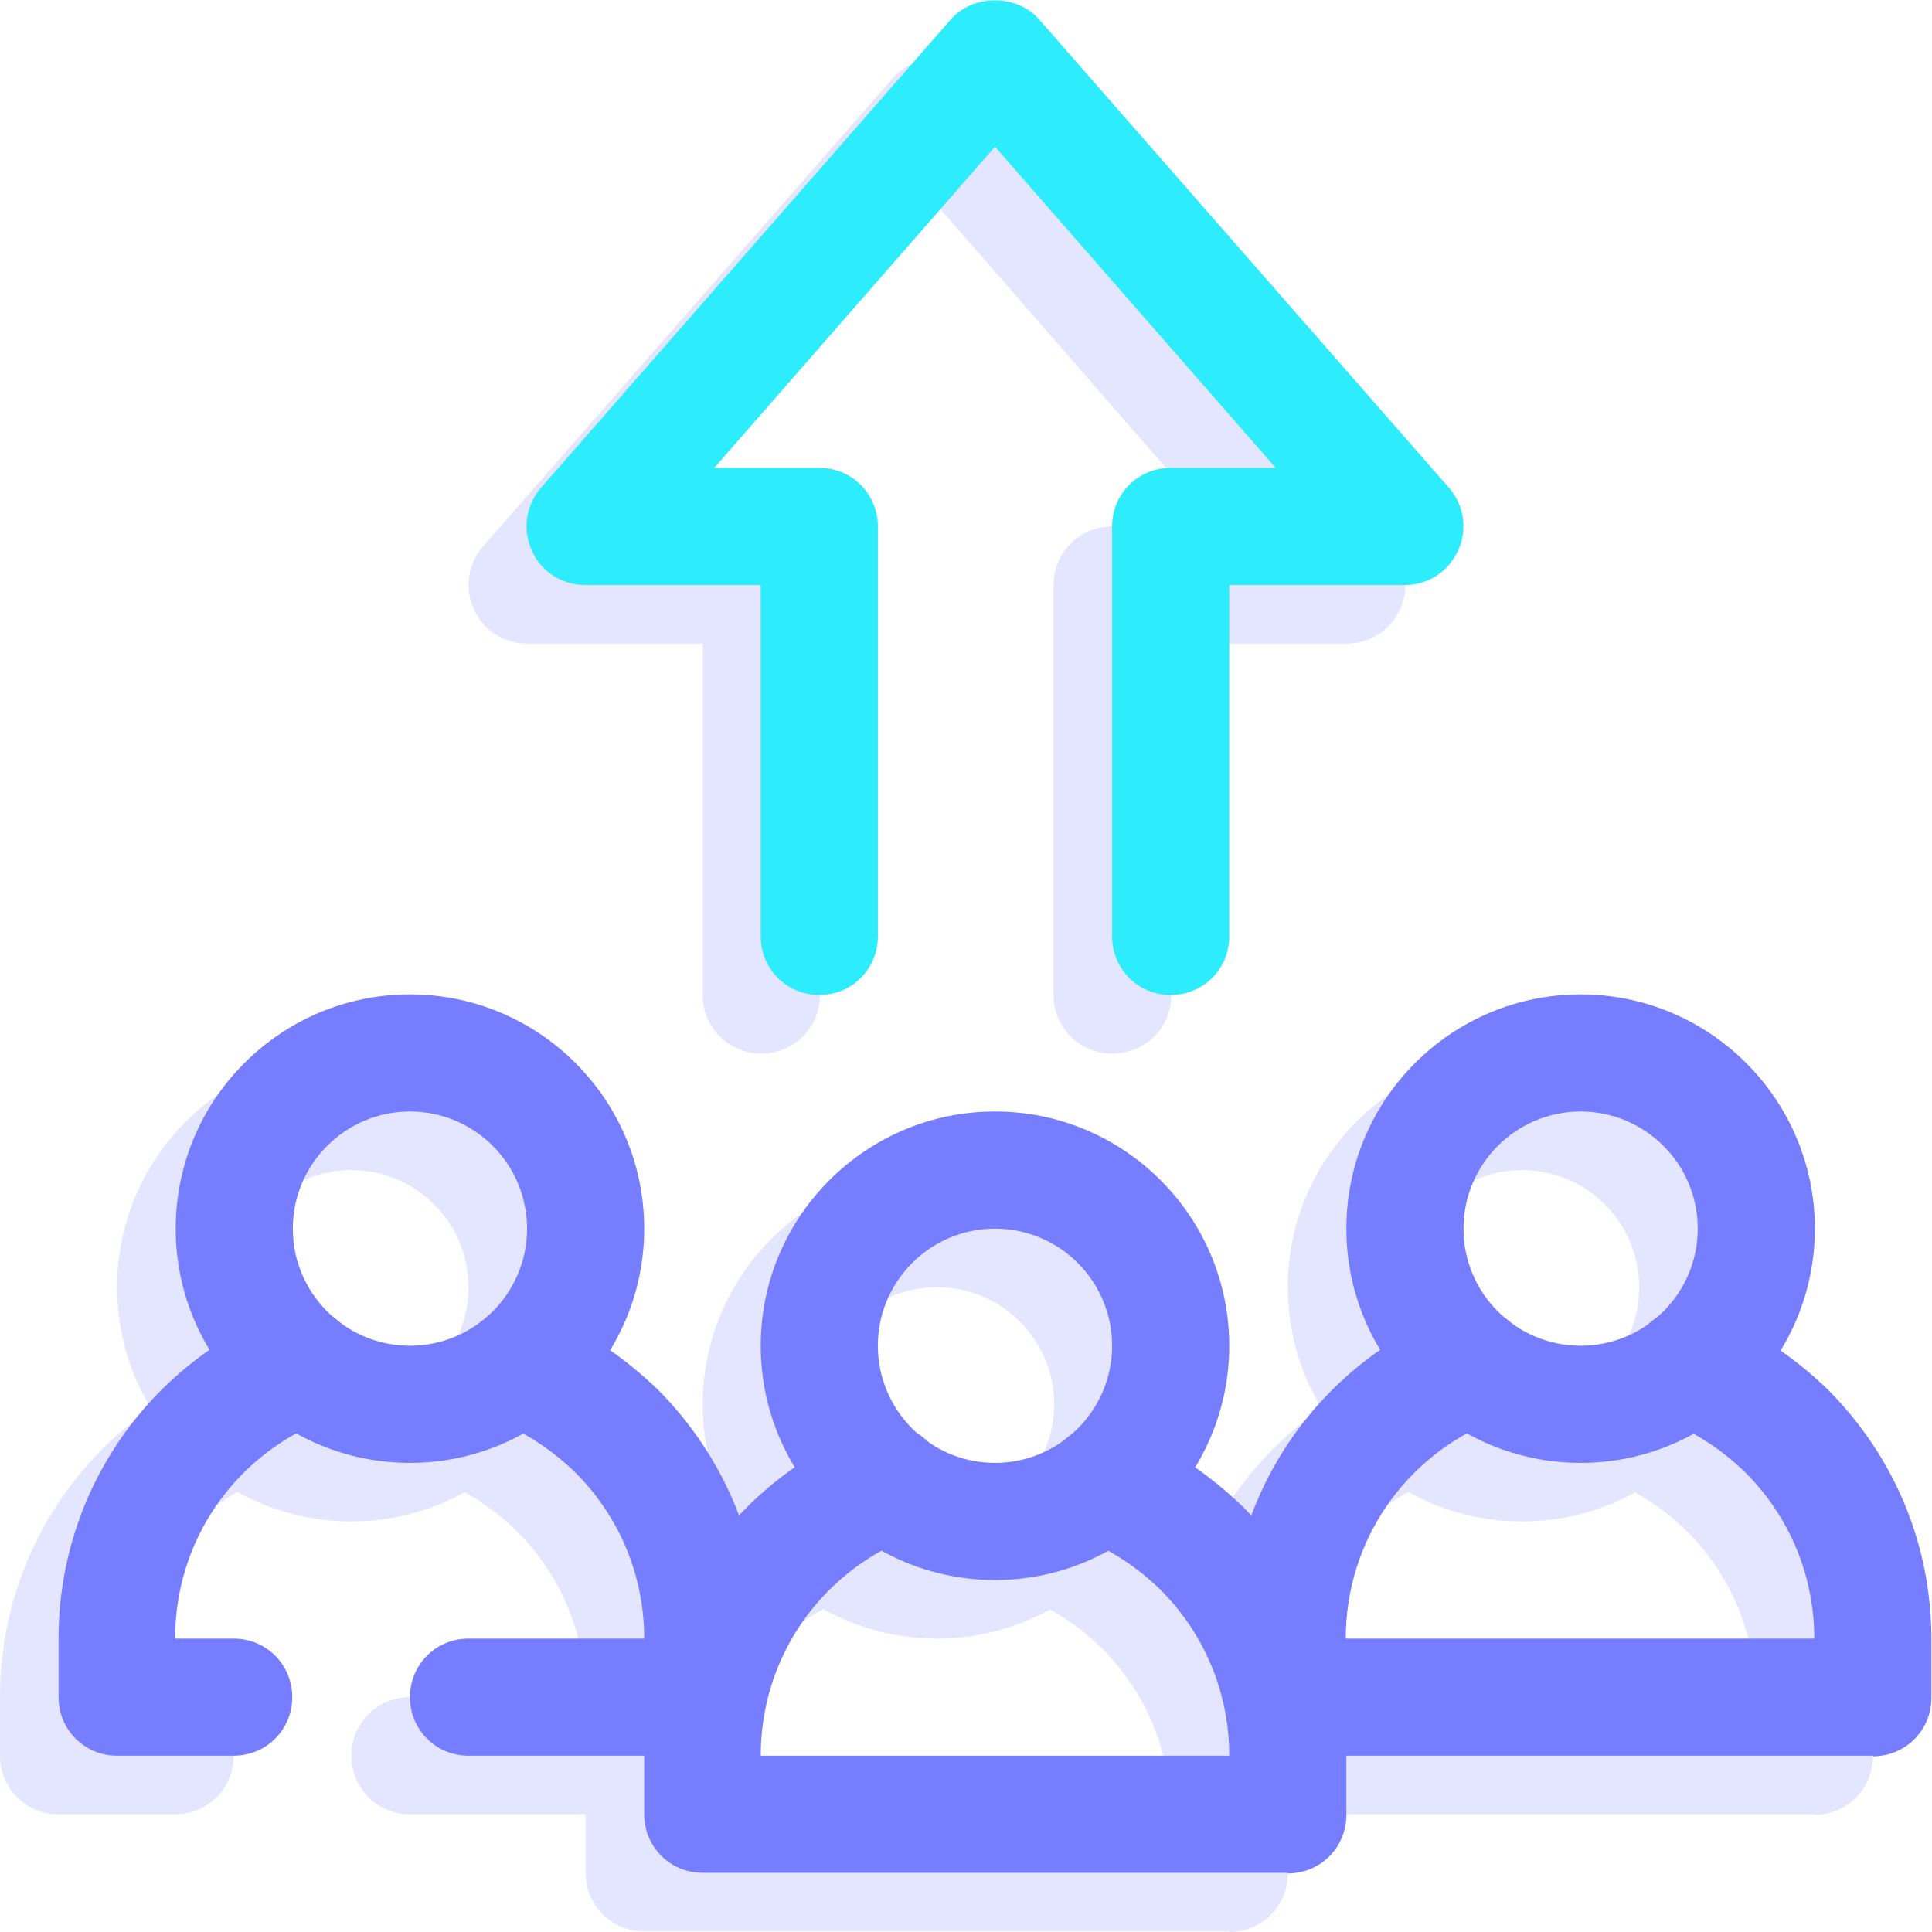 <?xml version="1.0" encoding="UTF-8"?><svg id="Eye_Test" xmlns="http://www.w3.org/2000/svg" viewBox="0 0 32 32"><defs><style>.cls-1{fill:#2dedfc;}.cls-2{fill:#767dff;}.cls-3{opacity:.2;}</style></defs><g class="cls-3"><path class="cls-2" d="M20.36,31.99H10.67c-.54,0-.97-.43-.97-.97v-.97c0-2.39,1.44-4.51,3.66-5.41,.49-.2,1.06,.04,1.26,.54s-.04,1.06-.54,1.26c-1.49,.6-2.45,2.01-2.45,3.61h7.76c0-1.03-.4-2.01-1.14-2.75-.38-.37-.82-.66-1.31-.86-.5-.2-.73-.77-.53-1.26,.2-.5,.77-.74,1.26-.53,.73,.29,1.38,.73,1.95,1.28,1.11,1.12,1.71,2.58,1.71,4.13v.97c0,.54-.43,.97-.97,.97Z"/><path class="cls-2" d="M15.52,27.14c-2.14,0-3.88-1.74-3.88-3.88s1.74-3.88,3.88-3.88,3.88,1.74,3.88,3.88-1.74,3.88-3.88,3.88Zm0-5.82c-1.07,0-1.94,.87-1.94,1.94s.87,1.94,1.94,1.94,1.94-.87,1.94-1.94-.87-1.94-1.94-1.94Z"/><path class="cls-2" d="M2.91,30.05H.97c-.54,0-.97-.43-.97-.97v-.97c0-2.39,1.44-4.51,3.66-5.41,.49-.2,1.06,.04,1.26,.54,.2,.5-.04,1.06-.54,1.26-1.49,.6-2.45,2.01-2.45,3.61h.97c.54,0,.97,.43,.97,.97s-.43,.97-.97,.97Z"/><path class="cls-2" d="M10.67,30.05h-3.88c-.54,0-.97-.43-.97-.97s.43-.97,.97-.97h2.91c0-1.03-.4-2.01-1.14-2.75-.38-.37-.82-.66-1.31-.86-.5-.2-.73-.77-.53-1.26s.77-.74,1.26-.53c.73,.29,1.38,.73,1.95,1.28,1.11,1.12,1.71,2.58,1.71,4.13v.97c0,.54-.43,.97-.97,.97Z"/><path class="cls-2" d="M5.82,25.2c-2.14,0-3.88-1.74-3.88-3.88s1.74-3.88,3.88-3.88,3.88,1.74,3.88,3.88-1.74,3.88-3.88,3.88Zm0-5.82c-1.07,0-1.94,.87-1.94,1.94s.87,1.94,1.94,1.94,1.94-.87,1.94-1.94-.87-1.94-1.94-1.94Z"/><path class="cls-2" d="M30.06,30.05h-9.7c-.54,0-.97-.43-.97-.97v-.97c0-2.39,1.44-4.51,3.66-5.41,.49-.2,1.06,.04,1.26,.54,.2,.5-.04,1.06-.54,1.26-1.49,.6-2.45,2.01-2.45,3.61h7.76c0-1.03-.4-2.01-1.14-2.75-.38-.37-.82-.66-1.31-.86-.5-.2-.73-.77-.53-1.26s.77-.74,1.26-.53c.73,.29,1.38,.73,1.95,1.28,1.11,1.12,1.71,2.58,1.71,4.13v.97c0,.54-.43,.97-.97,.97Z"/><path class="cls-2" d="M25.21,25.2c-2.14,0-3.88-1.74-3.88-3.88s1.74-3.88,3.88-3.88,3.88,1.74,3.88,3.88-1.74,3.88-3.88,3.88Zm0-5.82c-1.07,0-1.94,.87-1.94,1.94s.87,1.94,1.94,1.94,1.94-.87,1.94-1.94-.87-1.94-1.94-1.94Z"/><path class="cls-2" d="M18.42,17.45c-.54,0-.97-.43-.97-.97v-6.79c0-.54,.43-.97,.97-.97h1.74L15.52,3.4l-4.65,5.32h1.74c.54,0,.97,.43,.97,.97v6.79c0,.54-.43,.97-.97,.97s-.97-.43-.97-.97v-5.82h-2.91c-.38,0-.73-.22-.88-.57-.16-.35-.1-.75,.15-1.04L14.79,1.29c.37-.42,1.09-.42,1.46,0l6.79,7.76c.25,.29,.31,.69,.15,1.04-.16,.35-.5,.57-.88,.57h-2.91v5.82c0,.54-.43,.97-.97,.97Z"/></g><g><path class="cls-2" d="M21.33,31.02H11.64c-.54,0-.97-.43-.97-.97v-.97c0-2.39,1.44-4.51,3.66-5.41,.49-.2,1.06,.04,1.26,.54s-.04,1.06-.54,1.26c-1.49,.6-2.45,2.01-2.45,3.61h7.76c0-1.03-.4-2.01-1.14-2.75-.38-.37-.82-.66-1.31-.86-.5-.2-.73-.77-.53-1.26,.2-.5,.77-.74,1.26-.53,.73,.29,1.38,.73,1.95,1.28,1.11,1.12,1.71,2.58,1.71,4.13v.97c0,.54-.43,.97-.97,.97Z"/><path class="cls-2" d="M16.48,26.17c-2.14,0-3.88-1.74-3.88-3.88s1.74-3.88,3.88-3.88,3.88,1.74,3.88,3.88-1.74,3.88-3.88,3.88Zm0-5.82c-1.07,0-1.94,.87-1.94,1.94s.87,1.94,1.94,1.94,1.94-.87,1.94-1.94-.87-1.94-1.94-1.94Z"/><path class="cls-2" d="M3.88,29.08H1.94c-.54,0-.97-.43-.97-.97v-.97c0-2.39,1.44-4.51,3.66-5.41,.49-.2,1.06,.04,1.26,.54,.2,.5-.04,1.06-.54,1.26-1.49,.6-2.45,2.01-2.45,3.61h.97c.54,0,.97,.43,.97,.97s-.43,.97-.97,.97Z"/><path class="cls-2" d="M11.64,29.08h-3.88c-.54,0-.97-.43-.97-.97s.43-.97,.97-.97h2.91c0-1.03-.4-2.01-1.14-2.75-.38-.37-.82-.66-1.31-.86-.5-.2-.73-.77-.53-1.26s.77-.74,1.26-.53c.73,.29,1.38,.73,1.95,1.28,1.11,1.12,1.71,2.58,1.71,4.13v.97c0,.54-.43,.97-.97,.97Z"/><path class="cls-2" d="M6.79,24.23c-2.14,0-3.88-1.74-3.88-3.88s1.74-3.88,3.88-3.88,3.88,1.74,3.88,3.88-1.74,3.88-3.88,3.88Zm0-5.82c-1.07,0-1.94,.87-1.94,1.94s.87,1.94,1.94,1.94,1.94-.87,1.94-1.94-.87-1.94-1.94-1.94Z"/><path class="cls-2" d="M31.03,29.08h-9.7c-.54,0-.97-.43-.97-.97v-.97c0-2.39,1.44-4.51,3.66-5.41,.49-.2,1.06,.04,1.26,.54,.2,.5-.04,1.06-.54,1.26-1.49,.6-2.45,2.01-2.45,3.61h7.76c0-1.03-.4-2.01-1.14-2.75-.38-.37-.82-.66-1.31-.86-.5-.2-.73-.77-.53-1.26s.77-.74,1.26-.53c.73,.29,1.38,.73,1.95,1.28,1.11,1.12,1.71,2.58,1.71,4.13v.97c0,.54-.43,.97-.97,.97Z"/><path class="cls-2" d="M26.18,24.23c-2.14,0-3.88-1.74-3.88-3.88s1.74-3.88,3.88-3.88,3.88,1.74,3.88,3.88-1.74,3.88-3.88,3.88Zm0-5.82c-1.07,0-1.94,.87-1.94,1.94s.87,1.94,1.94,1.94,1.94-.87,1.94-1.94-.87-1.94-1.94-1.94Z"/><path class="cls-1" d="M19.39,16.48c-.54,0-.97-.43-.97-.97v-6.79c0-.54,.43-.97,.97-.97h1.74l-4.65-5.32-4.65,5.32h1.74c.54,0,.97,.43,.97,.97v6.79c0,.54-.43,.97-.97,.97s-.97-.43-.97-.97v-5.82h-2.91c-.38,0-.73-.22-.88-.57-.16-.35-.1-.75,.15-1.04L15.75,.32c.37-.42,1.09-.42,1.46,0l6.79,7.76c.25,.29,.31,.69,.15,1.04-.16,.35-.5,.57-.88,.57h-2.91v5.82c0,.54-.43,.97-.97,.97Z"/></g></svg>